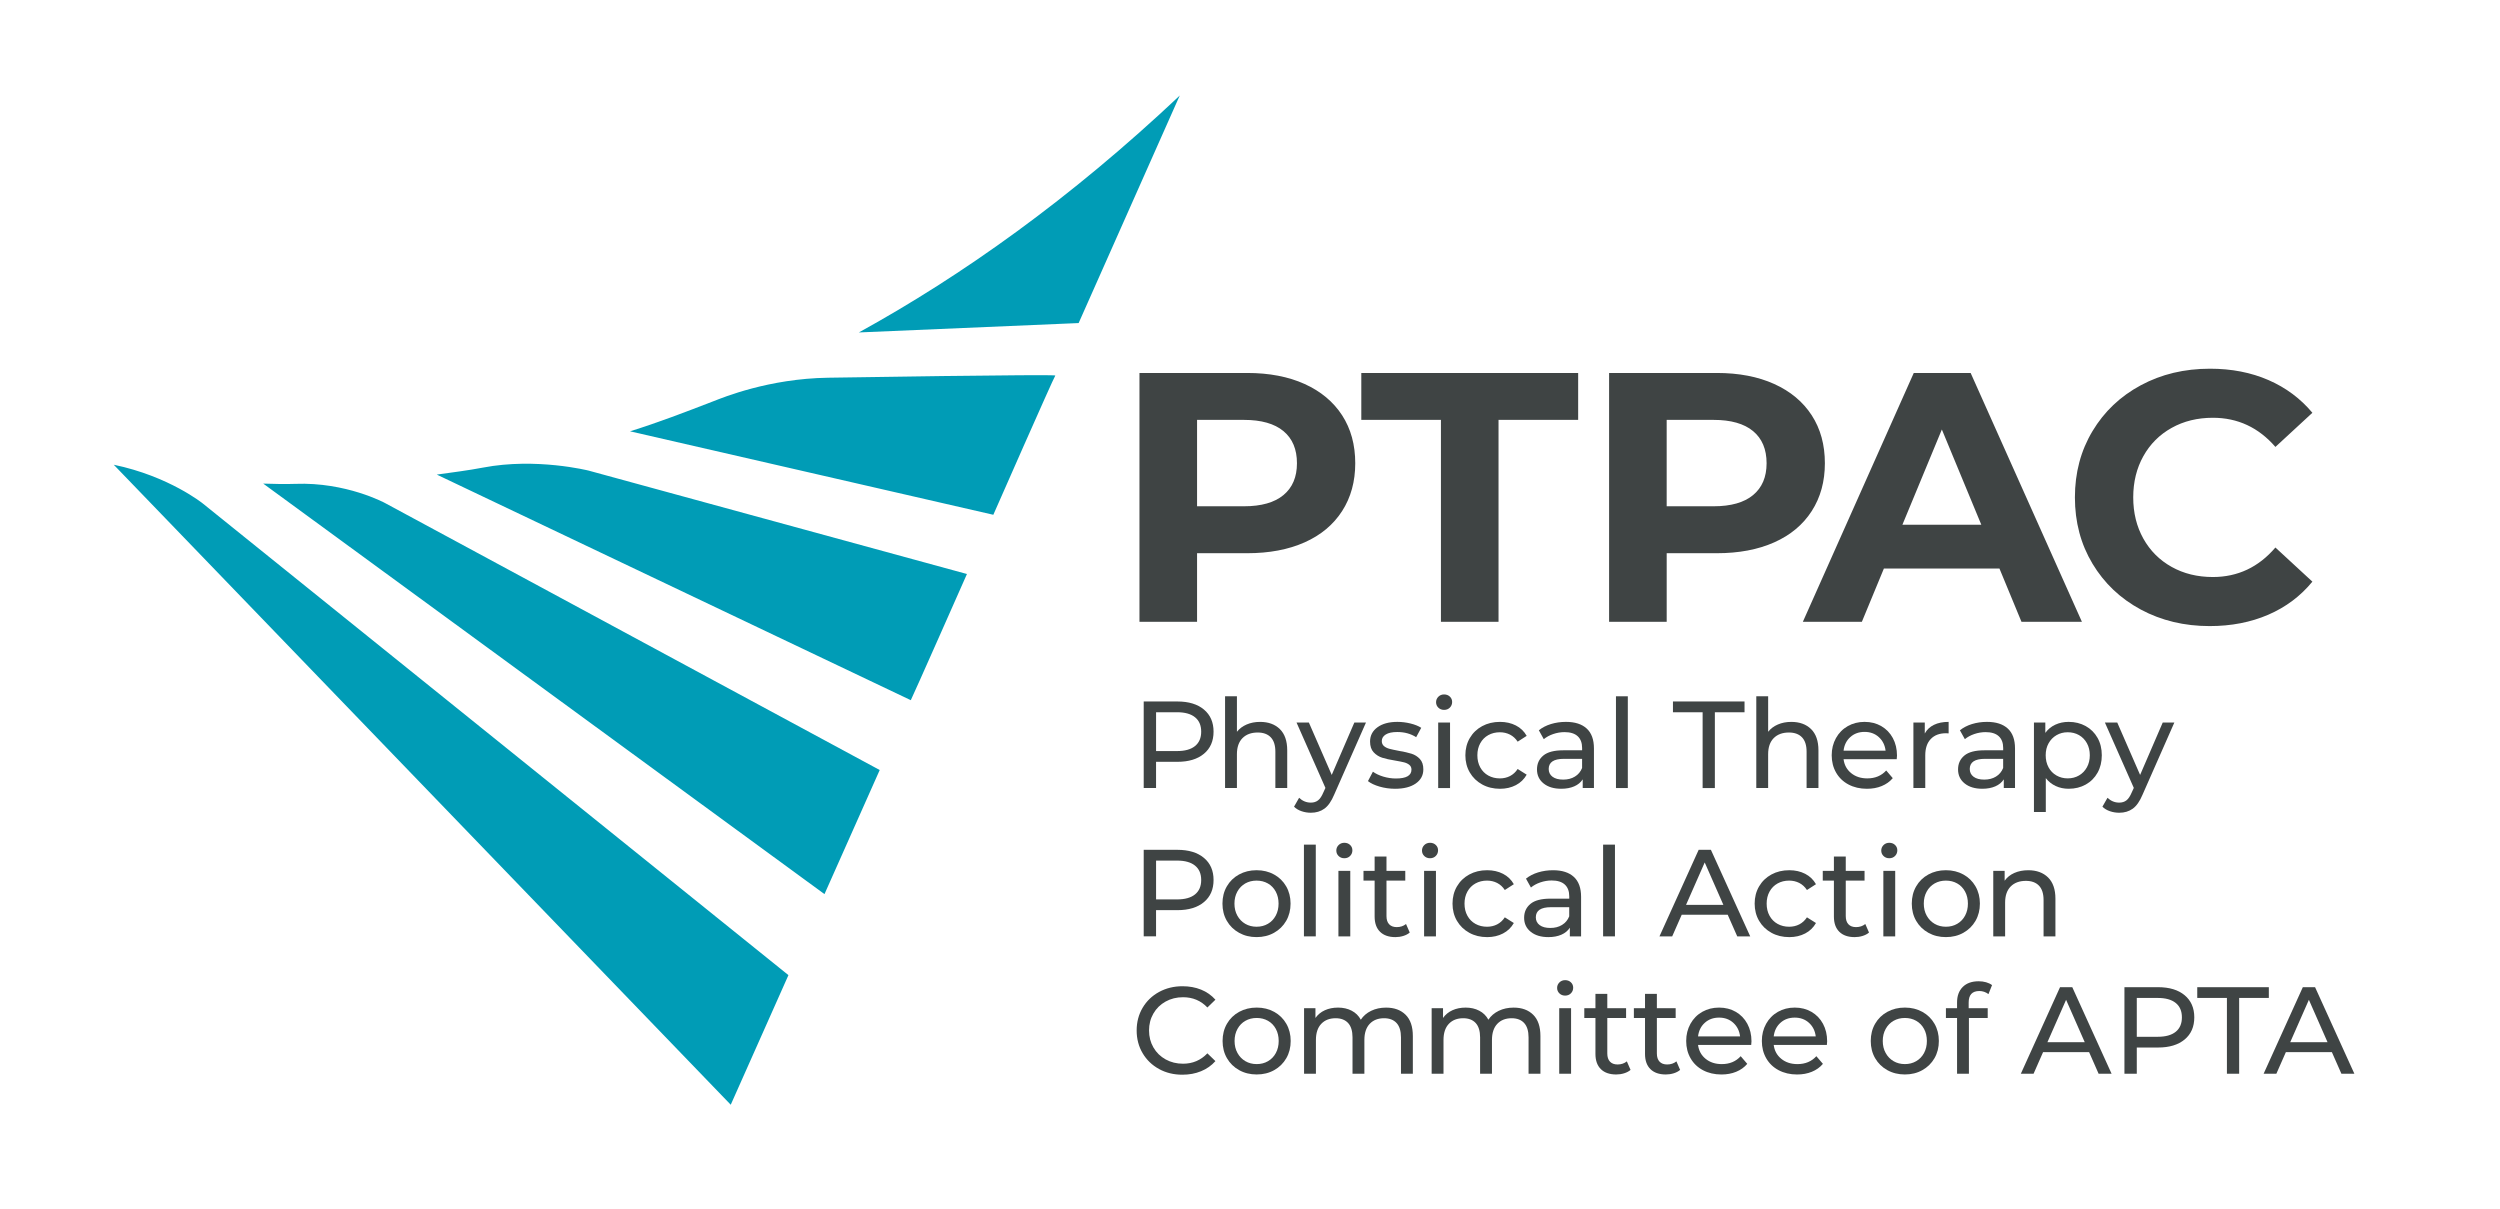 <?xml version="1.0" encoding="utf-8"?>
<!-- Generator: Adobe Illustrator 25.2.3, SVG Export Plug-In . SVG Version: 6.00 Build 0)  -->
<svg version="1.1" id="APTA_National" xmlns="http://www.w3.org/2000/svg" xmlns:xlink="http://www.w3.org/1999/xlink" x="0px"
	 y="0px" viewBox="0 0 182 88" style="enable-background:new 0 0 182 88;" xml:space="preserve">
<style type="text/css">
	.st0{clip-path:url(#SVGID_2_);fill:#009CB6;}
	.st1{fill:#3F4444;}
</style>
<g>
	<g>
		<defs>
			<rect id="SVGID_1_" x="0.382" y="-0.174" width="181.14" height="88.615"/>
		</defs>
		<clipPath id="SVGID_2_">
			<use xlink:href="#SVGID_1_"  style="overflow:visible;"/>
		</clipPath>
		<path class="st0" d="M8.281,33.833l44.917,46.592l4.2-9.435L14.765,36.655
			C14.765,36.655,12.31,34.669,8.281,33.833 M28.015,36.613c0,0-2.825-1.528-6.514-1.388
			c-0.788,0.03-1.568,0.002-2.338-0.019l40.859,29.886l4.021-9.034L28.015,36.613z M62.524,24.202
			l16.001-0.683C85.624,7.567,85.902,6.883,85.902,6.942C77.918,14.473,70.038,20.066,62.524,24.202
			 M76.827,27.341c0.091-0.113-16.484,0.156-16.541,0.157c-4.34,0.066-7.67,1.45-8.328,1.704
			c-2.083,0.804-4.03,1.555-6.091,2.198l26.447,6.076C72.313,37.475,76.7,27.499,76.827,27.341
			 M66.306,50.974L31.797,34.55c1.087-0.155,2.265-0.298,3.369-0.51
			c3.869-0.742,7.687,0.22,7.687,0.22l27.54,7.528C70.394,41.788,66.352,50.927,66.306,50.974"/>
	</g>
</g>
<path class="st1" d="M160.863,45.579c1.569,0,2.993-0.276,4.27-0.828
	c1.276-0.552,2.346-1.354,3.209-2.407l-2.692-2.485c-1.225,1.432-2.744,2.148-4.555,2.148
	c-1.122,0-2.122-0.246-3.002-0.738c-0.88-0.492-1.565-1.178-2.057-2.057
	c-0.492-0.88-0.737-1.881-0.737-3.002c0-1.121,0.245-2.122,0.737-3.002
	c0.492-0.88,1.177-1.566,2.057-2.057c0.88-0.492,1.881-0.738,3.002-0.738
	c1.811,0,3.33,0.708,4.555,2.122l2.692-2.485c-0.863-1.035-1.928-1.828-3.196-2.381
	c-1.268-0.552-2.688-0.828-4.258-0.828c-1.863,0-3.542,0.401-5.034,1.204
	c-1.493,0.802-2.666,1.915-3.519,3.339c-0.854,1.423-1.281,3.033-1.281,4.826
	c0,1.795,0.427,3.404,1.281,4.827c0.854,1.423,2.027,2.536,3.519,3.339
	C157.347,45.178,159.017,45.579,160.863,45.579 M138.494,38.203l2.873-6.936l2.873,6.936H138.494z
	 M147.164,45.269h4.4l-8.101-18.117h-4.141l-8.075,18.117h4.296l1.605-3.882h8.411L147.164,45.269z
	 M124.751,36.857h-3.417v-6.289h3.417c1.259,0,2.216,0.272,2.873,0.816
	c0.656,0.544,0.984,1.324,0.984,2.342c0,1.001-0.328,1.773-0.984,2.316
	C126.968,36.586,126.01,36.857,124.751,36.857 M124.984,27.152h-7.842V45.269h4.193v-4.995h3.649
	c1.605,0,2.997-0.263,4.179-0.79c1.182-0.526,2.092-1.285,2.73-2.277
	c0.638-0.992,0.958-2.152,0.958-3.481c0-1.346-0.319-2.51-0.958-3.494
	c-0.638-0.983-1.548-1.743-2.73-2.278C127.981,27.42,126.589,27.152,124.984,27.152 M104.9,45.269
	h4.193V30.568h5.797v-3.416H99.103v3.416h5.797V45.269z M90.562,36.857h-3.416v-6.289h3.416
	c1.259,0,2.217,0.272,2.873,0.816c0.656,0.544,0.983,1.324,0.983,2.342
	c0,1.001-0.328,1.773-0.983,2.316C92.779,36.586,91.822,36.857,90.562,36.857 M90.795,27.152h-7.842
	V45.269h4.193v-4.995h3.649c1.605,0,2.998-0.263,4.18-0.79c1.182-0.526,2.091-1.285,2.73-2.277
	c0.638-0.992,0.957-2.152,0.957-3.481c0-1.346-0.319-2.51-0.957-3.494
	c-0.639-0.983-1.549-1.743-2.73-2.278C93.793,27.42,92.4,27.152,90.795,27.152"/>
<g>
	<g>
		<path class="st1" d="M87.645,51.654c0.468,0.39,0.702,0.927,0.702,1.61
			c0,0.685-0.234,1.222-0.702,1.611s-1.11,0.585-1.926,0.585h-1.558v1.908h-0.899v-6.3h2.457
			C86.535,51.069,87.177,51.263,87.645,51.654z M86.997,54.313c0.3-0.243,0.45-0.593,0.45-1.049
			s-0.15-0.806-0.45-1.048c-0.3-0.243-0.734-0.365-1.305-0.365h-1.53V54.677h1.53
			C86.262,54.677,86.697,54.556,86.997,54.313z"/>
		<path class="st1" d="M93.175,53.079c0.356,0.352,0.535,0.866,0.535,1.544v2.745h-0.863v-2.646
			c0-0.462-0.111-0.81-0.333-1.044c-0.223-0.233-0.54-0.351-0.954-0.351
			c-0.469,0-0.837,0.137-1.107,0.409c-0.27,0.273-0.405,0.665-0.405,1.175v2.457h-0.863V50.69h0.863
			v2.583c0.181-0.228,0.416-0.404,0.707-0.53s0.616-0.189,0.977-0.189
			C92.336,52.553,92.818,52.729,93.175,53.079z"/>
		<path class="st1" d="M99.444,52.598l-2.313,5.247c-0.203,0.486-0.442,0.828-0.715,1.026
			c-0.273,0.198-0.602,0.297-0.985,0.297c-0.234,0-0.461-0.037-0.68-0.112
			c-0.22-0.075-0.4-0.185-0.545-0.329l0.369-0.647c0.246,0.233,0.531,0.351,0.855,0.351
			c0.21,0,0.385-0.056,0.526-0.166c0.141-0.111,0.269-0.302,0.382-0.571l0.153-0.333l-2.105-4.762
			h0.899l1.665,3.816l1.647-3.816H99.444z"/>
		<path class="st1" d="M100.433,57.265c-0.359-0.105-0.642-0.238-0.846-0.4l0.36-0.685
			c0.21,0.15,0.465,0.271,0.765,0.36s0.604,0.135,0.909,0.135c0.756,0,1.134-0.216,1.134-0.647
			c0-0.145-0.051-0.259-0.152-0.343c-0.103-0.084-0.229-0.146-0.383-0.185
			c-0.153-0.038-0.371-0.082-0.652-0.13c-0.385-0.061-0.698-0.129-0.94-0.207
			c-0.243-0.078-0.452-0.21-0.626-0.396c-0.174-0.186-0.261-0.446-0.261-0.782
			c0-0.433,0.18-0.779,0.54-1.04c0.359-0.261,0.843-0.392,1.449-0.392
			c0.317,0,0.636,0.039,0.953,0.117c0.318,0.078,0.579,0.183,0.783,0.315l-0.369,0.684
			c-0.39-0.252-0.849-0.378-1.377-0.378c-0.365,0-0.645,0.06-0.837,0.18
			c-0.191,0.12-0.288,0.279-0.288,0.478c0,0.156,0.055,0.278,0.162,0.369
			c0.108,0.09,0.242,0.155,0.4,0.197c0.159,0.042,0.383,0.09,0.671,0.145
			c0.384,0.065,0.694,0.137,0.932,0.211c0.236,0.075,0.439,0.203,0.607,0.383
			s0.252,0.432,0.252,0.756c0,0.433-0.185,0.775-0.554,1.03c-0.369,0.256-0.871,0.383-1.508,0.383
			C101.169,57.422,100.794,57.369,100.433,57.265z"/>
		<path class="st1" d="M104.712,51.518c-0.11-0.107-0.166-0.239-0.166-0.396s0.056-0.29,0.166-0.4
			c0.111-0.111,0.251-0.167,0.419-0.167s0.308,0.053,0.419,0.158
			c0.11,0.104,0.166,0.235,0.166,0.391c0,0.162-0.056,0.299-0.166,0.41
			c-0.111,0.111-0.251,0.166-0.419,0.166S104.824,51.626,104.712,51.518z M104.7,52.598h0.863v4.771
			h-0.863V52.598z"/>
		<path class="st1" d="M107.899,57.107c-0.381-0.21-0.68-0.499-0.896-0.868s-0.324-0.787-0.324-1.255
			c0-0.469,0.108-0.887,0.324-1.256s0.515-0.657,0.896-0.864s0.814-0.311,1.301-0.311
			c0.432,0,0.817,0.087,1.156,0.261c0.339,0.175,0.602,0.427,0.787,0.757l-0.657,0.423
			c-0.149-0.229-0.336-0.399-0.558-0.514c-0.222-0.113-0.468-0.171-0.738-0.171
			c-0.312,0-0.592,0.069-0.841,0.207c-0.249,0.139-0.444,0.335-0.585,0.59
			c-0.142,0.255-0.212,0.548-0.212,0.878c0,0.336,0.07,0.631,0.212,0.886
			c0.141,0.256,0.336,0.452,0.585,0.59s0.529,0.207,0.841,0.207c0.271,0,0.517-0.057,0.738-0.171
			s0.408-0.285,0.558-0.514l0.657,0.414c-0.186,0.33-0.448,0.584-0.787,0.761
			s-0.725,0.266-1.156,0.266C108.713,57.422,108.28,57.318,107.899,57.107z"/>
		<path class="st1" d="M115.513,53.039c0.352,0.324,0.526,0.807,0.526,1.449v2.88h-0.818v-0.63
			c-0.145,0.222-0.35,0.392-0.617,0.508c-0.267,0.117-0.583,0.176-0.949,0.176
			c-0.534,0-0.962-0.129-1.282-0.387c-0.321-0.258-0.481-0.598-0.481-1.018s0.152-0.757,0.459-1.012
			c0.306-0.256,0.792-0.383,1.458-0.383h1.368v-0.171c0-0.372-0.108-0.657-0.324-0.855
			s-0.534-0.297-0.954-0.297c-0.282,0-0.558,0.047-0.828,0.14c-0.27,0.093-0.498,0.218-0.684,0.373
			l-0.36-0.647c0.246-0.198,0.54-0.35,0.882-0.455c0.342-0.104,0.705-0.157,1.089-0.157
			C114.657,52.553,115.163,52.715,115.513,53.039z M114.654,56.535c0.24-0.146,0.414-0.355,0.522-0.625
			v-0.666h-1.332c-0.732,0-1.099,0.246-1.099,0.737c0,0.24,0.094,0.43,0.279,0.567
			c0.186,0.139,0.444,0.207,0.774,0.207C114.128,56.756,114.414,56.683,114.654,56.535z"/>
		<path class="st1" d="M117.642,50.69h0.863v6.679h-0.863V50.69z"/>
		<path class="st1" d="M123.951,51.851h-2.16V51.069h5.211v0.782h-2.16v5.518h-0.891V51.851z"/>
		<path class="st1" d="M131.848,53.079c0.356,0.352,0.535,0.866,0.535,1.544v2.745h-0.863v-2.646
			c0-0.462-0.111-0.81-0.333-1.044c-0.223-0.233-0.54-0.351-0.954-0.351
			c-0.469,0-0.837,0.137-1.107,0.409c-0.27,0.273-0.405,0.665-0.405,1.175v2.457h-0.863V50.69h0.863
			v2.583c0.181-0.228,0.416-0.404,0.707-0.53s0.616-0.189,0.977-0.189
			C131.009,52.553,131.491,52.729,131.848,53.079z"/>
		<path class="st1" d="M138.081,55.271h-3.87c0.054,0.421,0.238,0.758,0.554,1.013
			c0.314,0.255,0.706,0.383,1.174,0.383c0.57,0,1.029-0.192,1.377-0.576l0.478,0.558
			c-0.216,0.253-0.484,0.444-0.806,0.576c-0.321,0.133-0.68,0.198-1.075,0.198
			c-0.504,0-0.951-0.104-1.342-0.311c-0.39-0.207-0.691-0.496-0.904-0.868s-0.319-0.792-0.319-1.26
			c0-0.463,0.104-0.879,0.311-1.252c0.207-0.371,0.492-0.661,0.855-0.868
			c0.362-0.207,0.772-0.311,1.229-0.311c0.455,0,0.862,0.104,1.219,0.311
			c0.357,0.207,0.636,0.497,0.837,0.868c0.201,0.373,0.302,0.799,0.302,1.278
			C138.098,55.076,138.092,55.163,138.081,55.271z M134.701,53.66c-0.279,0.252-0.442,0.582-0.49,0.99
			h3.06c-0.048-0.402-0.211-0.73-0.49-0.986c-0.279-0.255-0.626-0.382-1.039-0.382
			C135.327,53.282,134.98,53.408,134.701,53.66z"/>
		<path class="st1" d="M140.79,52.769c0.293-0.144,0.65-0.216,1.07-0.216v0.837
			c-0.048-0.006-0.114-0.009-0.198-0.009c-0.468,0-0.835,0.14-1.102,0.419
			c-0.268,0.278-0.401,0.676-0.401,1.192v2.376h-0.863V52.598h0.828v0.801
			C140.273,53.123,140.495,52.913,140.79,52.769z"/>
		<path class="st1" d="M146.167,53.039c0.352,0.324,0.526,0.807,0.526,1.449v2.88h-0.818v-0.63
			c-0.145,0.222-0.35,0.392-0.617,0.508c-0.267,0.117-0.583,0.176-0.949,0.176
			c-0.534,0-0.962-0.129-1.282-0.387c-0.321-0.258-0.481-0.598-0.481-1.018s0.152-0.757,0.459-1.012
			c0.306-0.256,0.792-0.383,1.458-0.383h1.368v-0.171c0-0.372-0.108-0.657-0.324-0.855
			s-0.534-0.297-0.954-0.297c-0.282,0-0.558,0.047-0.828,0.14c-0.27,0.093-0.498,0.218-0.684,0.373
			l-0.36-0.647c0.246-0.198,0.54-0.35,0.882-0.455c0.342-0.104,0.705-0.157,1.089-0.157
			C145.31,52.553,145.816,52.715,146.167,53.039z M145.307,56.535c0.24-0.146,0.414-0.355,0.522-0.625
			v-0.666h-1.332c-0.732,0-1.099,0.246-1.099,0.737c0,0.24,0.094,0.43,0.279,0.567
			c0.186,0.139,0.444,0.207,0.774,0.207C144.782,56.756,145.067,56.683,145.307,56.535z"/>
		<path class="st1" d="M151.841,52.86c0.366,0.203,0.652,0.488,0.859,0.854s0.311,0.789,0.311,1.27
			c0,0.479-0.104,0.904-0.311,1.273c-0.207,0.368-0.493,0.655-0.859,0.859s-0.78,0.306-1.242,0.306
			c-0.342,0-0.655-0.065-0.94-0.198c-0.285-0.132-0.526-0.323-0.725-0.576v2.467h-0.863v-6.517h0.828
			v0.756c0.191-0.264,0.435-0.463,0.729-0.598c0.294-0.136,0.618-0.203,0.972-0.203
			C151.061,52.553,151.475,52.656,151.841,52.86z M151.351,56.454c0.243-0.141,0.435-0.339,0.576-0.594
			c0.141-0.255,0.211-0.548,0.211-0.877c0-0.33-0.07-0.623-0.211-0.878
			c-0.142-0.255-0.333-0.451-0.576-0.59c-0.243-0.138-0.518-0.207-0.823-0.207
			c-0.301,0-0.572,0.071-0.814,0.212c-0.243,0.141-0.436,0.338-0.576,0.59
			c-0.142,0.252-0.212,0.543-0.212,0.873c0,0.329,0.069,0.622,0.207,0.877s0.33,0.453,0.576,0.594
			c0.246,0.142,0.519,0.212,0.819,0.212C150.834,56.666,151.108,56.596,151.351,56.454z"/>
		<path class="st1" d="M158.294,52.598l-2.313,5.247c-0.203,0.486-0.442,0.828-0.715,1.026
			c-0.273,0.198-0.602,0.297-0.985,0.297c-0.234,0-0.461-0.037-0.68-0.112
			c-0.22-0.075-0.4-0.185-0.545-0.329l0.369-0.647c0.246,0.233,0.531,0.351,0.855,0.351
			c0.21,0,0.385-0.056,0.526-0.166c0.141-0.111,0.269-0.302,0.382-0.571l0.153-0.333l-2.105-4.762
			h0.899l1.665,3.816l1.647-3.816H158.294z"/>
		<path class="st1" d="M87.645,62.453c0.468,0.39,0.702,0.927,0.702,1.61
			c0,0.685-0.234,1.222-0.702,1.611s-1.11,0.585-1.926,0.585h-1.558v1.908h-0.899v-6.3h2.457
			C86.535,61.868,87.177,62.063,87.645,62.453z M86.997,65.113c0.3-0.243,0.45-0.593,0.45-1.049
			s-0.15-0.806-0.45-1.048c-0.3-0.243-0.734-0.365-1.305-0.365h-1.53v2.826h1.53
			C86.262,65.477,86.697,65.356,86.997,65.113z"/>
		<path class="st1" d="M90.201,67.906c-0.378-0.21-0.674-0.499-0.887-0.868s-0.319-0.787-0.319-1.255
			c0-0.469,0.106-0.887,0.319-1.256s0.509-0.657,0.887-0.864s0.804-0.311,1.278-0.311
			c0.474,0,0.898,0.104,1.273,0.311s0.669,0.495,0.882,0.864s0.319,0.787,0.319,1.256
			c0,0.468-0.106,0.886-0.319,1.255s-0.507,0.658-0.882,0.868c-0.375,0.211-0.8,0.315-1.273,0.315
			C91.004,68.222,90.579,68.117,90.201,67.906z M92.302,67.254c0.243-0.141,0.434-0.339,0.571-0.594
			s0.207-0.548,0.207-0.877c0-0.33-0.069-0.623-0.207-0.878s-0.328-0.451-0.571-0.59
			c-0.243-0.138-0.518-0.207-0.823-0.207c-0.307,0-0.581,0.069-0.824,0.207
			c-0.242,0.139-0.435,0.335-0.575,0.59c-0.142,0.255-0.212,0.548-0.212,0.878
			c0,0.329,0.07,0.622,0.212,0.877c0.141,0.255,0.333,0.453,0.575,0.594
			c0.243,0.142,0.518,0.212,0.824,0.212C91.785,67.466,92.059,67.396,92.302,67.254z"/>
		<path class="st1" d="M94.926,61.489h0.863v6.679h-0.863V61.489z"/>
		<path class="st1" d="M97.45,62.318c-0.11-0.107-0.166-0.239-0.166-0.396s0.056-0.29,0.166-0.4
			c0.111-0.111,0.251-0.167,0.419-0.167s0.308,0.053,0.419,0.158
			c0.11,0.104,0.166,0.235,0.166,0.391c0,0.162-0.056,0.299-0.166,0.41
			c-0.111,0.111-0.251,0.166-0.419,0.166S97.561,62.426,97.45,62.318z M97.437,63.398h0.863v4.771
			h-0.863V63.398z"/>
		<path class="st1" d="M102.629,67.889c-0.126,0.108-0.282,0.19-0.468,0.247
			c-0.187,0.058-0.378,0.086-0.576,0.086c-0.48,0-0.853-0.129-1.116-0.387s-0.396-0.627-0.396-1.107
			v-2.619h-0.811v-0.711h0.811v-1.044h0.863v1.044h1.368v0.711h-1.368v2.583
			c0,0.259,0.064,0.456,0.194,0.595c0.129,0.138,0.313,0.207,0.553,0.207
			c0.265,0,0.489-0.075,0.676-0.226L102.629,67.889z"/>
		<path class="st1" d="M103.687,62.318c-0.11-0.107-0.166-0.239-0.166-0.396s0.056-0.29,0.166-0.4
			c0.111-0.111,0.251-0.167,0.419-0.167s0.308,0.053,0.419,0.158
			c0.11,0.104,0.166,0.235,0.166,0.391c0,0.162-0.056,0.299-0.166,0.41
			c-0.111,0.111-0.251,0.166-0.419,0.166S103.798,62.426,103.687,62.318z M103.674,63.398h0.863v4.771
			h-0.863V63.398z"/>
		<path class="st1" d="M106.963,67.906c-0.381-0.21-0.68-0.499-0.896-0.868s-0.324-0.787-0.324-1.255
			c0-0.469,0.108-0.887,0.324-1.256s0.515-0.657,0.896-0.864s0.814-0.311,1.301-0.311
			c0.432,0,0.817,0.087,1.156,0.261c0.339,0.175,0.602,0.427,0.787,0.757l-0.657,0.423
			c-0.149-0.229-0.336-0.399-0.558-0.514c-0.222-0.113-0.468-0.171-0.738-0.171
			c-0.312,0-0.592,0.069-0.841,0.207c-0.249,0.139-0.444,0.335-0.585,0.59
			c-0.142,0.255-0.212,0.548-0.212,0.878c0,0.336,0.07,0.631,0.212,0.886
			c0.141,0.256,0.336,0.452,0.585,0.59s0.529,0.207,0.841,0.207c0.271,0,0.517-0.057,0.738-0.171
			s0.408-0.285,0.558-0.514l0.657,0.414c-0.186,0.33-0.448,0.584-0.787,0.761
			s-0.725,0.266-1.156,0.266C107.778,68.222,107.344,68.117,106.963,67.906z"/>
		<path class="st1" d="M114.577,63.839c0.352,0.324,0.526,0.807,0.526,1.449v2.88h-0.818v-0.63
			c-0.145,0.222-0.35,0.392-0.617,0.508c-0.267,0.117-0.583,0.176-0.949,0.176
			c-0.534,0-0.962-0.129-1.282-0.387c-0.321-0.258-0.481-0.598-0.481-1.018s0.152-0.757,0.459-1.012
			c0.306-0.256,0.792-0.383,1.458-0.383h1.368v-0.171c0-0.372-0.108-0.657-0.324-0.855
			s-0.534-0.297-0.954-0.297c-0.282,0-0.558,0.047-0.828,0.14c-0.27,0.093-0.498,0.218-0.684,0.373
			l-0.36-0.647c0.246-0.198,0.54-0.35,0.882-0.455c0.342-0.104,0.705-0.157,1.089-0.157
			C113.72,63.353,114.226,63.515,114.577,63.839z M113.717,67.335c0.24-0.146,0.414-0.355,0.522-0.625
			v-0.666h-1.332c-0.732,0-1.099,0.246-1.099,0.737c0,0.24,0.094,0.43,0.279,0.567
			c0.186,0.139,0.444,0.207,0.774,0.207C113.192,67.556,113.477,67.483,113.717,67.335z"/>
		<path class="st1" d="M116.706,61.489h0.863v6.679h-0.863V61.489z"/>
		<path class="st1" d="M125.777,66.593h-3.348l-0.693,1.575h-0.927l2.853-6.3h0.892l2.861,6.3h-0.944
			L125.777,66.593z M125.461,65.873l-1.358-3.087l-1.359,3.087H125.461z"/>
		<path class="st1" d="M128.959,67.906c-0.381-0.21-0.68-0.499-0.896-0.868s-0.324-0.787-0.324-1.255
			c0-0.469,0.108-0.887,0.324-1.256s0.515-0.657,0.896-0.864s0.814-0.311,1.301-0.311
			c0.432,0,0.817,0.087,1.156,0.261c0.339,0.175,0.602,0.427,0.787,0.757l-0.657,0.423
			c-0.149-0.229-0.336-0.399-0.558-0.514c-0.222-0.113-0.468-0.171-0.738-0.171
			c-0.312,0-0.592,0.069-0.841,0.207c-0.249,0.139-0.444,0.335-0.585,0.59
			c-0.142,0.255-0.212,0.548-0.212,0.878c0,0.336,0.07,0.631,0.212,0.886
			c0.141,0.256,0.336,0.452,0.585,0.59s0.529,0.207,0.841,0.207c0.271,0,0.517-0.057,0.738-0.171
			s0.408-0.285,0.558-0.514l0.657,0.414c-0.186,0.33-0.448,0.584-0.787,0.761
			s-0.725,0.266-1.156,0.266C129.773,68.222,129.339,68.117,128.959,67.906z"/>
		<path class="st1" d="M136.064,67.889c-0.126,0.108-0.282,0.19-0.468,0.247
			c-0.187,0.058-0.378,0.086-0.576,0.086c-0.48,0-0.853-0.129-1.116-0.387s-0.396-0.627-0.396-1.107
			v-2.619h-0.811v-0.711h0.811v-1.044h0.863v1.044h1.368v0.711h-1.368v2.583
			c0,0.259,0.064,0.456,0.194,0.595c0.129,0.138,0.313,0.207,0.553,0.207
			c0.265,0,0.489-0.075,0.676-0.226L136.064,67.889z"/>
		<path class="st1" d="M137.121,62.318c-0.11-0.107-0.166-0.239-0.166-0.396s0.056-0.29,0.166-0.4
			c0.111-0.111,0.251-0.167,0.419-0.167s0.308,0.053,0.419,0.158
			c0.11,0.104,0.166,0.235,0.166,0.391c0,0.162-0.056,0.299-0.166,0.41
			c-0.111,0.111-0.251,0.166-0.419,0.166S137.232,62.426,137.121,62.318z M137.108,63.398h0.863v4.771
			h-0.863V63.398z"/>
		<path class="st1" d="M140.384,67.906c-0.378-0.21-0.674-0.499-0.887-0.868s-0.319-0.787-0.319-1.255
			c0-0.469,0.106-0.887,0.319-1.256s0.509-0.657,0.887-0.864s0.804-0.311,1.278-0.311
			c0.474,0,0.898,0.104,1.273,0.311s0.669,0.495,0.882,0.864s0.319,0.787,0.319,1.256
			c0,0.468-0.106,0.886-0.319,1.255s-0.507,0.658-0.882,0.868c-0.375,0.211-0.8,0.315-1.273,0.315
			C141.188,68.222,140.762,68.117,140.384,67.906z M142.486,67.254c0.243-0.141,0.434-0.339,0.571-0.594
			s0.207-0.548,0.207-0.877c0-0.33-0.069-0.623-0.207-0.878s-0.328-0.451-0.571-0.59
			c-0.243-0.138-0.518-0.207-0.823-0.207c-0.307,0-0.581,0.069-0.824,0.207
			c-0.242,0.139-0.435,0.335-0.575,0.59c-0.142,0.255-0.212,0.548-0.212,0.878
			c0,0.329,0.07,0.622,0.212,0.877c0.141,0.255,0.333,0.453,0.575,0.594
			c0.243,0.142,0.518,0.212,0.824,0.212C141.968,67.466,142.243,67.396,142.486,67.254z"/>
		<path class="st1" d="M149.1,63.879c0.356,0.352,0.535,0.866,0.535,1.544v2.745h-0.863v-2.646
			c0-0.462-0.111-0.81-0.333-1.044c-0.223-0.233-0.54-0.351-0.954-0.351
			c-0.469,0-0.837,0.137-1.107,0.409c-0.27,0.273-0.405,0.665-0.405,1.175v2.457h-0.863v-4.771h0.828
			v0.721c0.174-0.246,0.409-0.436,0.706-0.567s0.635-0.198,1.013-0.198
			C148.261,63.353,148.743,63.529,149.1,63.879z"/>
		<path class="st1" d="M84.374,77.822c-0.507-0.279-0.904-0.663-1.192-1.152
			c-0.288-0.488-0.433-1.039-0.433-1.651s0.145-1.162,0.433-1.651s0.687-0.873,1.196-1.152
			c0.511-0.278,1.08-0.418,1.711-0.418c0.491,0,0.941,0.082,1.35,0.247s0.756,0.41,1.044,0.733
			l-0.585,0.567c-0.475-0.498-1.065-0.747-1.773-0.747c-0.468,0-0.891,0.105-1.269,0.315
			s-0.674,0.499-0.887,0.868s-0.319,0.781-0.319,1.237s0.106,0.868,0.319,1.237
			s0.509,0.659,0.887,0.869s0.801,0.314,1.269,0.314c0.702,0,1.293-0.252,1.773-0.756l0.585,0.567
			c-0.288,0.323-0.638,0.569-1.049,0.737c-0.411,0.169-0.862,0.252-1.354,0.252
			C85.449,78.24,84.88,78.101,84.374,77.822z"/>
		<path class="st1" d="M90.21,77.906c-0.378-0.21-0.674-0.499-0.887-0.868s-0.319-0.787-0.319-1.255
			c0-0.469,0.106-0.887,0.319-1.256s0.509-0.657,0.887-0.864s0.804-0.311,1.278-0.311
			c0.474,0,0.898,0.104,1.273,0.311s0.669,0.495,0.882,0.864s0.319,0.787,0.319,1.256
			c0,0.468-0.106,0.886-0.319,1.255s-0.507,0.658-0.882,0.868c-0.375,0.211-0.8,0.315-1.273,0.315
			C91.013,78.222,90.587,78.117,90.21,77.906z M92.311,77.254c0.243-0.141,0.434-0.339,0.571-0.594
			s0.207-0.548,0.207-0.877c0-0.33-0.069-0.623-0.207-0.878s-0.328-0.451-0.571-0.59
			c-0.243-0.138-0.518-0.207-0.823-0.207c-0.307,0-0.581,0.069-0.824,0.207
			c-0.242,0.139-0.435,0.335-0.575,0.59c-0.142,0.255-0.212,0.548-0.212,0.878
			c0,0.329,0.07,0.622,0.212,0.877c0.141,0.255,0.333,0.453,0.575,0.594
			c0.243,0.142,0.518,0.212,0.824,0.212C91.794,77.466,92.068,77.396,92.311,77.254z"/>
		<path class="st1" d="M102.329,73.875c0.351,0.348,0.526,0.863,0.526,1.548v2.745h-0.864v-2.646
			c0-0.462-0.106-0.81-0.319-1.044c-0.213-0.233-0.518-0.351-0.914-0.351
			c-0.438,0-0.786,0.137-1.044,0.409c-0.258,0.273-0.387,0.665-0.387,1.175v2.457h-0.864v-2.646
			c0-0.462-0.106-0.81-0.319-1.044c-0.213-0.233-0.518-0.351-0.913-0.351
			c-0.438,0-0.786,0.137-1.044,0.409c-0.259,0.273-0.388,0.665-0.388,1.175v2.457h-0.863v-4.771h0.828
			v0.711c0.174-0.246,0.401-0.433,0.684-0.562c0.282-0.129,0.603-0.193,0.963-0.193
			c0.372,0,0.702,0.075,0.99,0.226c0.288,0.149,0.51,0.368,0.666,0.656
			c0.18-0.275,0.431-0.491,0.751-0.647c0.321-0.156,0.683-0.234,1.085-0.234
			C101.502,73.353,101.977,73.527,102.329,73.875z"/>
		<path class="st1" d="M111.617,73.875c0.351,0.348,0.526,0.863,0.526,1.548v2.745h-0.864v-2.646
			c0-0.462-0.106-0.81-0.319-1.044c-0.213-0.233-0.518-0.351-0.914-0.351
			c-0.438,0-0.786,0.137-1.044,0.409c-0.258,0.273-0.387,0.665-0.387,1.175v2.457h-0.864v-2.646
			c0-0.462-0.106-0.81-0.319-1.044c-0.213-0.233-0.518-0.351-0.913-0.351
			c-0.438,0-0.786,0.137-1.044,0.409c-0.259,0.273-0.388,0.665-0.388,1.175v2.457h-0.863v-4.771h0.828
			v0.711c0.174-0.246,0.401-0.433,0.684-0.562c0.282-0.129,0.603-0.193,0.963-0.193
			c0.372,0,0.702,0.075,0.99,0.226c0.288,0.149,0.51,0.368,0.666,0.656
			c0.18-0.275,0.431-0.491,0.751-0.647c0.321-0.156,0.683-0.234,1.085-0.234
			C110.79,73.353,111.265,73.527,111.617,73.875z"/>
		<path class="st1" d="M113.524,72.318c-0.11-0.107-0.166-0.239-0.166-0.396s0.056-0.29,0.166-0.4
			c0.111-0.111,0.251-0.167,0.419-0.167s0.308,0.053,0.419,0.158
			c0.11,0.104,0.166,0.235,0.166,0.391c0,0.162-0.056,0.299-0.166,0.41
			c-0.111,0.111-0.251,0.166-0.419,0.166S113.635,72.426,113.524,72.318z M113.511,73.398h0.863v4.771
			h-0.863V73.398z"/>
		<path class="st1" d="M118.704,77.889c-0.126,0.108-0.282,0.19-0.468,0.247
			c-0.187,0.058-0.378,0.086-0.576,0.086c-0.48,0-0.853-0.129-1.116-0.387s-0.396-0.627-0.396-1.107
			v-2.619h-0.811v-0.711h0.811v-1.044h0.863v1.044h1.368v0.711h-1.368v2.583
			c0,0.259,0.064,0.456,0.194,0.595c0.129,0.138,0.313,0.207,0.553,0.207
			c0.265,0,0.489-0.075,0.676-0.226L118.704,77.889z"/>
		<path class="st1" d="M122.313,77.889c-0.126,0.108-0.282,0.19-0.468,0.247
			c-0.187,0.058-0.378,0.086-0.576,0.086c-0.48,0-0.853-0.129-1.116-0.387s-0.396-0.627-0.396-1.107
			v-2.619h-0.811v-0.711h0.811v-1.044h0.863v1.044h1.368v0.711h-1.368v2.583
			c0,0.259,0.064,0.456,0.194,0.595c0.129,0.138,0.313,0.207,0.553,0.207
			c0.265,0,0.489-0.075,0.676-0.226L122.313,77.889z"/>
		<path class="st1" d="M127.488,76.071h-3.87c0.054,0.421,0.238,0.758,0.554,1.013
			c0.314,0.255,0.706,0.383,1.174,0.383c0.57,0,1.029-0.192,1.377-0.576l0.478,0.558
			c-0.216,0.253-0.484,0.444-0.806,0.576c-0.321,0.133-0.68,0.198-1.075,0.198
			c-0.504,0-0.951-0.104-1.342-0.311c-0.39-0.207-0.691-0.496-0.904-0.868s-0.319-0.792-0.319-1.26
			c0-0.463,0.104-0.879,0.311-1.252c0.207-0.371,0.492-0.661,0.855-0.868
			c0.362-0.207,0.772-0.311,1.229-0.311c0.455,0,0.862,0.104,1.219,0.311
			c0.357,0.207,0.636,0.497,0.837,0.868c0.201,0.373,0.302,0.799,0.302,1.278
			C127.505,75.876,127.5,75.963,127.488,76.071z M124.108,74.46
			c-0.279,0.252-0.442,0.582-0.49,0.99h3.06c-0.048-0.402-0.211-0.73-0.49-0.986
			c-0.279-0.255-0.626-0.382-1.039-0.382C124.734,74.082,124.387,74.208,124.108,74.46z"/>
		<path class="st1" d="M132.996,76.071h-3.87c0.054,0.421,0.238,0.758,0.554,1.013
			c0.314,0.255,0.706,0.383,1.174,0.383c0.57,0,1.029-0.192,1.377-0.576l0.478,0.558
			c-0.216,0.253-0.484,0.444-0.806,0.576c-0.321,0.133-0.68,0.198-1.075,0.198
			c-0.504,0-0.951-0.104-1.342-0.311c-0.39-0.207-0.691-0.496-0.904-0.868s-0.319-0.792-0.319-1.26
			c0-0.463,0.104-0.879,0.311-1.252c0.207-0.371,0.492-0.661,0.855-0.868
			c0.362-0.207,0.772-0.311,1.229-0.311c0.455,0,0.862,0.104,1.219,0.311
			c0.357,0.207,0.636,0.497,0.837,0.868c0.201,0.373,0.302,0.799,0.302,1.278
			C133.013,75.876,133.007,75.963,132.996,76.071z M129.616,74.46
			c-0.279,0.252-0.442,0.582-0.49,0.99h3.06c-0.048-0.402-0.211-0.73-0.49-0.986
			c-0.279-0.255-0.626-0.382-1.039-0.382C130.242,74.082,129.895,74.208,129.616,74.46z"/>
		<path class="st1" d="M137.397,77.906c-0.378-0.21-0.674-0.499-0.887-0.868s-0.319-0.787-0.319-1.255
			c0-0.469,0.106-0.887,0.319-1.256s0.509-0.657,0.887-0.864s0.804-0.311,1.278-0.311
			c0.474,0,0.898,0.104,1.273,0.311s0.669,0.495,0.882,0.864s0.319,0.787,0.319,1.256
			c0,0.468-0.106,0.886-0.319,1.255s-0.507,0.658-0.882,0.868c-0.375,0.211-0.8,0.315-1.273,0.315
			C138.201,78.222,137.775,78.117,137.397,77.906z M139.499,77.254c0.243-0.141,0.434-0.339,0.571-0.594
			s0.207-0.548,0.207-0.877c0-0.33-0.069-0.623-0.207-0.878s-0.328-0.451-0.571-0.59
			c-0.243-0.138-0.518-0.207-0.823-0.207c-0.307,0-0.581,0.069-0.824,0.207
			c-0.242,0.139-0.435,0.335-0.575,0.59c-0.142,0.255-0.212,0.548-0.212,0.878
			c0,0.329,0.07,0.622,0.212,0.877c0.141,0.255,0.333,0.453,0.575,0.594
			c0.243,0.142,0.518,0.212,0.824,0.212C138.981,77.466,139.255,77.396,139.499,77.254z"/>
		<path class="st1" d="M143.319,72.984v0.414h1.386v0.711h-1.368v4.06h-0.863v-4.06h-0.811v-0.711h0.811
			v-0.423c0-0.474,0.138-0.849,0.414-1.125c0.275-0.275,0.662-0.414,1.16-0.414
			c0.192,0,0.372,0.024,0.54,0.072s0.312,0.117,0.433,0.207l-0.261,0.657
			c-0.198-0.15-0.421-0.226-0.666-0.226C143.577,72.147,143.319,72.426,143.319,72.984z"/>
		<path class="st1" d="M152.085,76.593h-3.348l-0.693,1.575h-0.927l2.853-6.3h0.892l2.861,6.3h-0.944
			L152.085,76.593z M151.769,75.873l-1.358-3.087l-1.359,3.087H151.769z"/>
		<path class="st1" d="M159.042,72.453c0.468,0.39,0.702,0.927,0.702,1.61
			c0,0.685-0.234,1.222-0.702,1.611s-1.11,0.585-1.926,0.585h-1.558v1.908h-0.899v-6.3h2.457
			C157.931,71.868,158.574,72.063,159.042,72.453z M158.393,75.113c0.3-0.243,0.45-0.593,0.45-1.049
			s-0.15-0.806-0.45-1.048c-0.3-0.243-0.734-0.365-1.305-0.365h-1.53v2.826h1.53
			C157.659,75.477,158.093,75.356,158.393,75.113z"/>
		<path class="st1" d="M162.12,72.651h-2.16v-0.782h5.211v0.782h-2.16v5.518h-0.891V72.651z"/>
		<path class="st1" d="M169.76,76.593h-3.348l-0.693,1.575h-0.927l2.853-6.3h0.892l2.861,6.3h-0.944
			L169.76,76.593z M169.445,75.873l-1.358-3.087l-1.359,3.087H169.445z"/>
	</g>
</g>
</svg>
